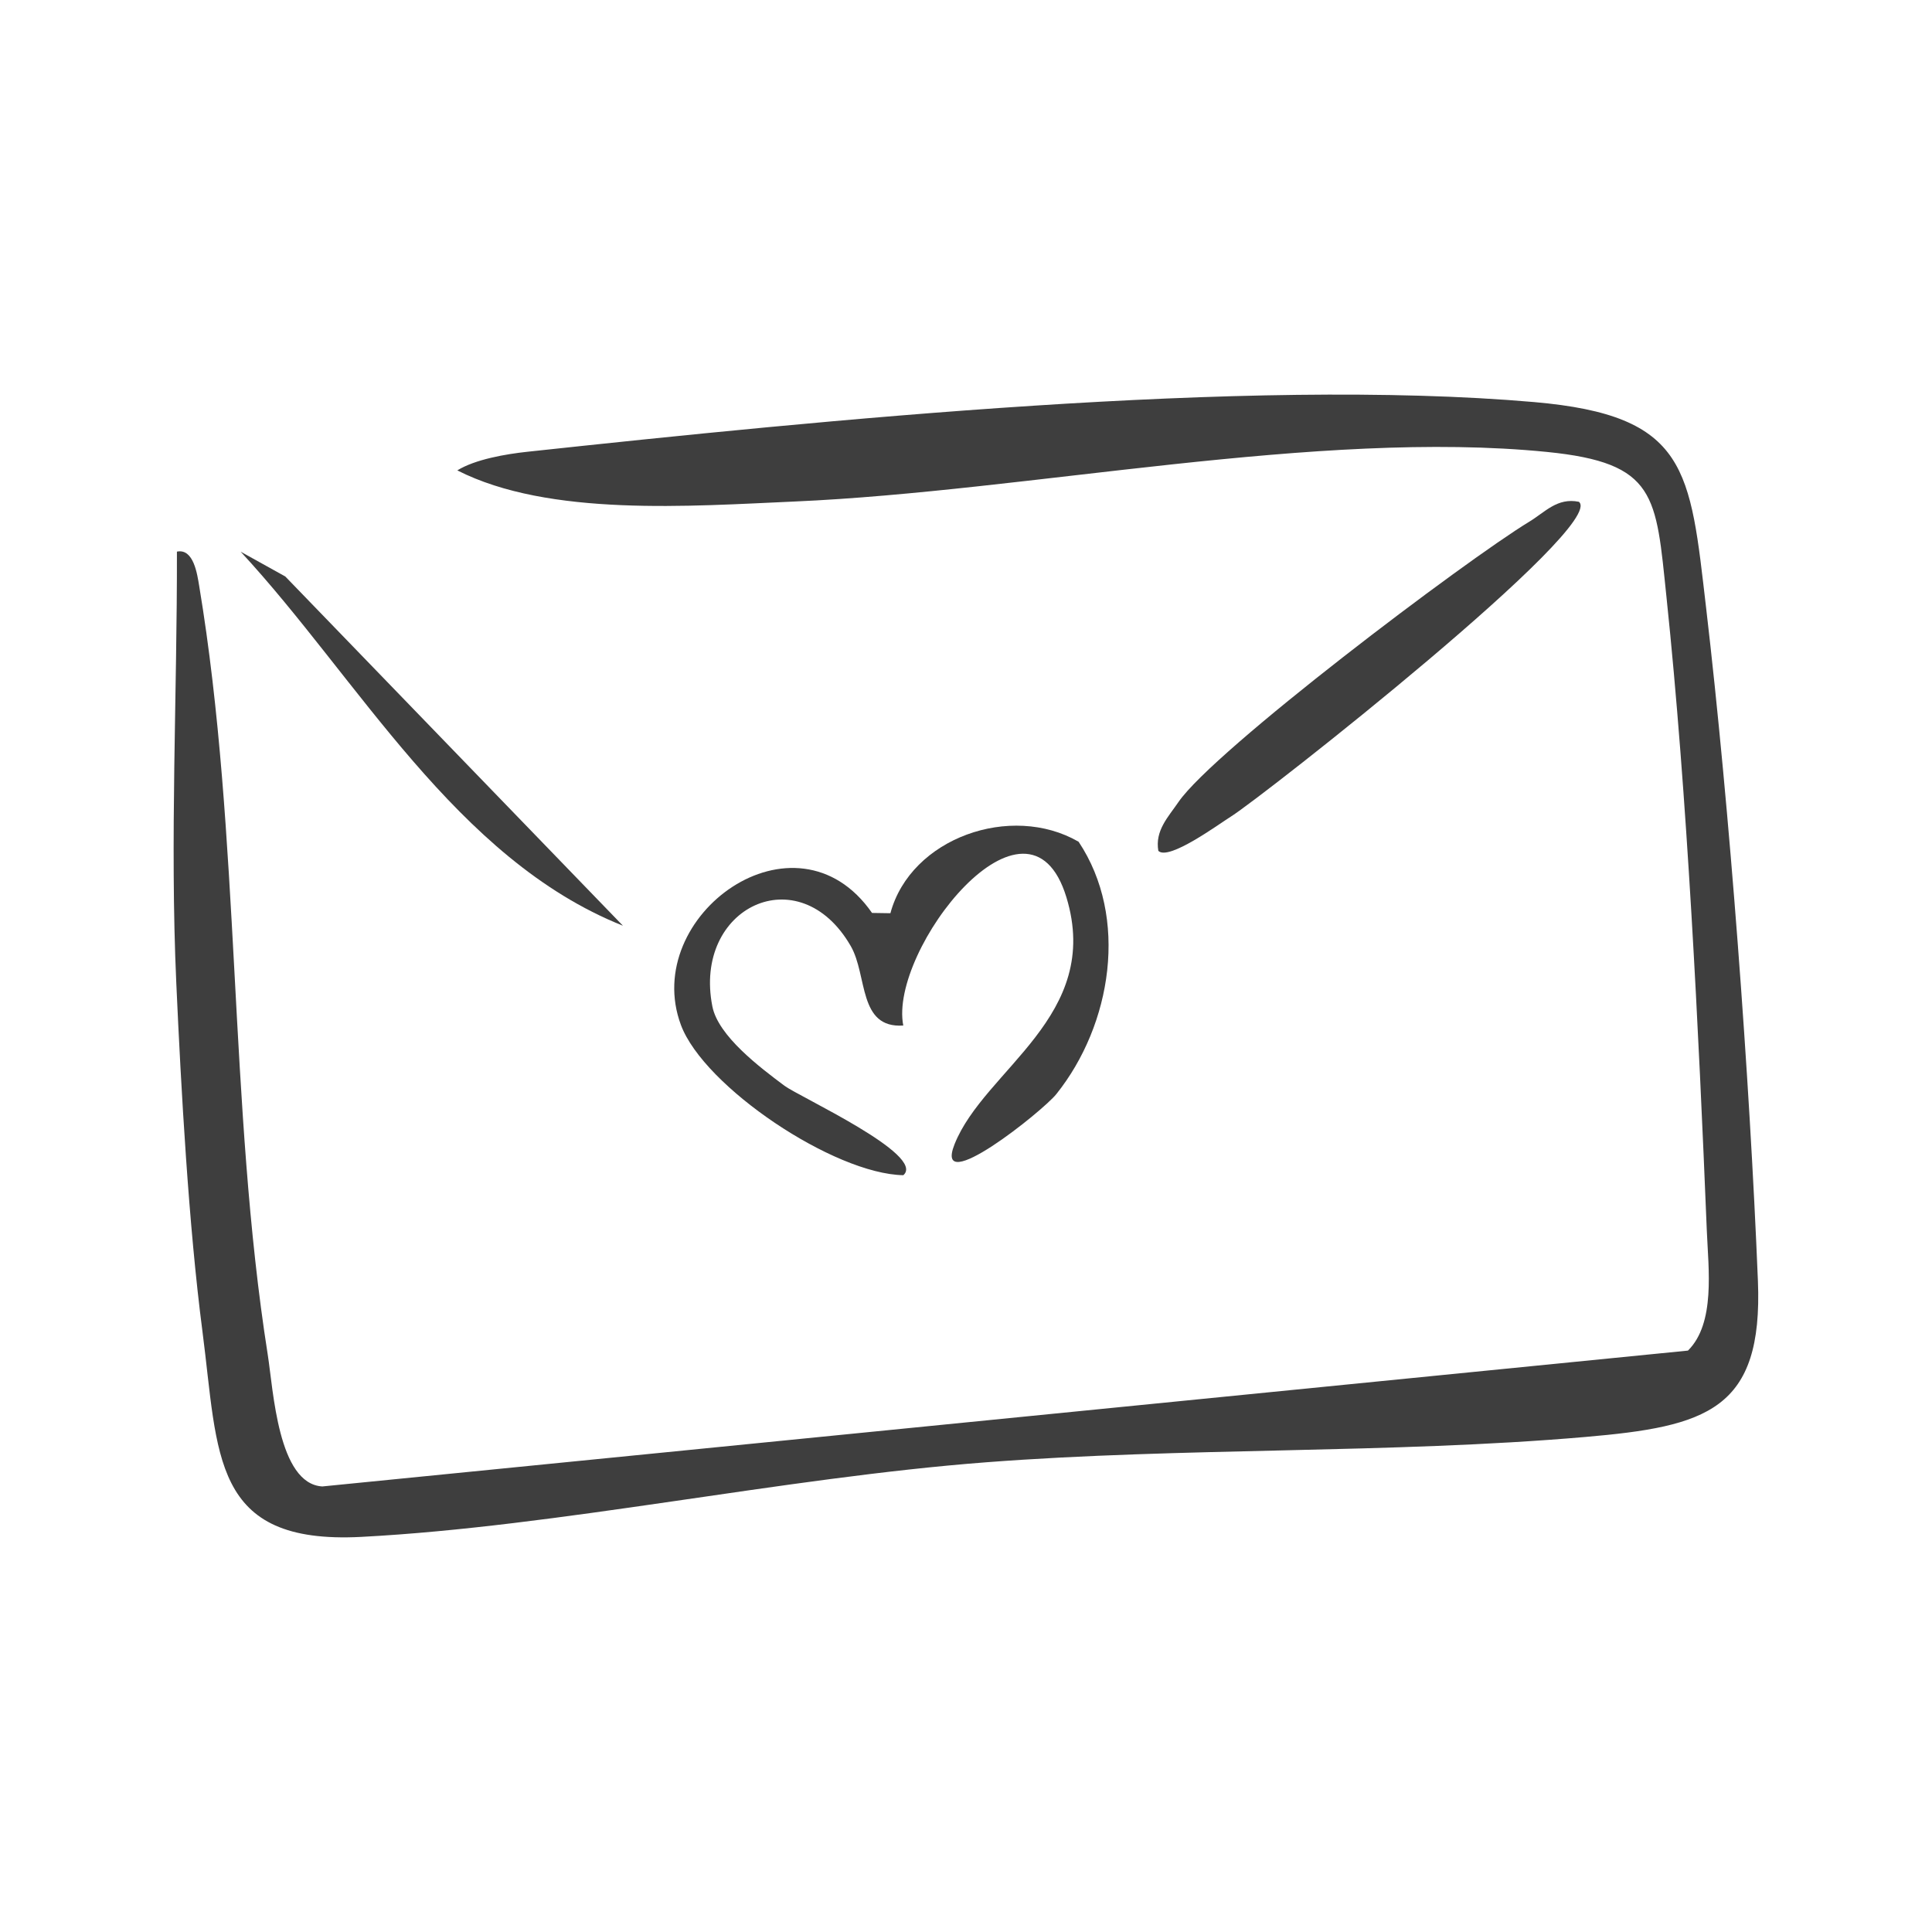 <svg viewBox="0 0 470 470" xmlns="http://www.w3.org/2000/svg" data-name="Layer 1" id="Layer_1">
  <defs>
    <style>
      .cls-1 {
        fill: #3e3e3e;
      }
    </style>
  </defs>
  <path d="M43.06,134.19c4.07-.81,4.93,5.58,5.39,8.31,10.16,61.09,7.13,126.38,16.68,187.02,1.38,8.76,2.5,31.46,13.28,32.09l332.22-33.05c6.72-6.64,4.97-19.87,4.59-29.14-1.99-48.73-4.76-106.01-9.82-154.23-2.58-24.64-2.33-32.58-29.1-35.25-55.61-5.55-126.24,9.58-182.93,12.06-25.39,1.11-59.82,3.78-82.12-7.57,4.38-2.7,11.83-3.97,17.05-4.53,71.17-7.65,175.14-18.17,244.89-12.09,37.51,3.27,37.92,16.4,41.86,50.07,5.73,48.96,10.6,114.4,12.6,163.71,1.28,31.51-12.5,35.44-42.06,37.99-47.42,4.09-97.85,2.49-145.65,6.15-49.46,3.78-104.07,15.63-152.04,18.15-36.62,1.92-34.74-19.99-38.66-50.07-3.35-25.72-5.18-58.66-6.36-84.81-1.56-34.69.23-70.19.16-104.8Z" class="cls-1"></path>
  <path d="M262.39,204.77c12.29,18.42,8.08,44.53-5.42,61.4-3.32,4.15-30.04,25.49-24.76,12.2,7.26-18.27,36.06-31.12,27.21-60.11-9.31-30.5-43.27,12.86-39.68,31.22-11.02.74-8.66-12.18-12.77-19.32-12.58-21.84-38.45-9.45-33.67,14.68,1.42,7.18,11.53,14.8,17.55,19.3,3.53,2.64,34.53,16.85,28.91,21.75-16.83-.28-48.49-21.48-54.11-36.54-9.92-26.61,27.92-53.99,46.49-27.26l4.47.07c4.93-18.33,29.37-26.88,45.78-17.39Z" class="cls-1"></path>
  <path d="M384.1,122.07c7.03,5.74-76.82,71.64-84.57,76.52-3.2,2.02-15.25,10.87-17.74,8.4-.85-4.93,2.38-8.2,4.89-11.87,8.59-12.56,69.79-58.76,85.34-68.2,3.86-2.34,6.81-5.91,12.07-4.85Z" class="cls-1"></path>
  <path d="M151.54,225.2c-40.67-16.21-64.45-60.2-93-90.99l10.86,6.03,82.14,84.96Z" class="cls-1"></path>
</svg>